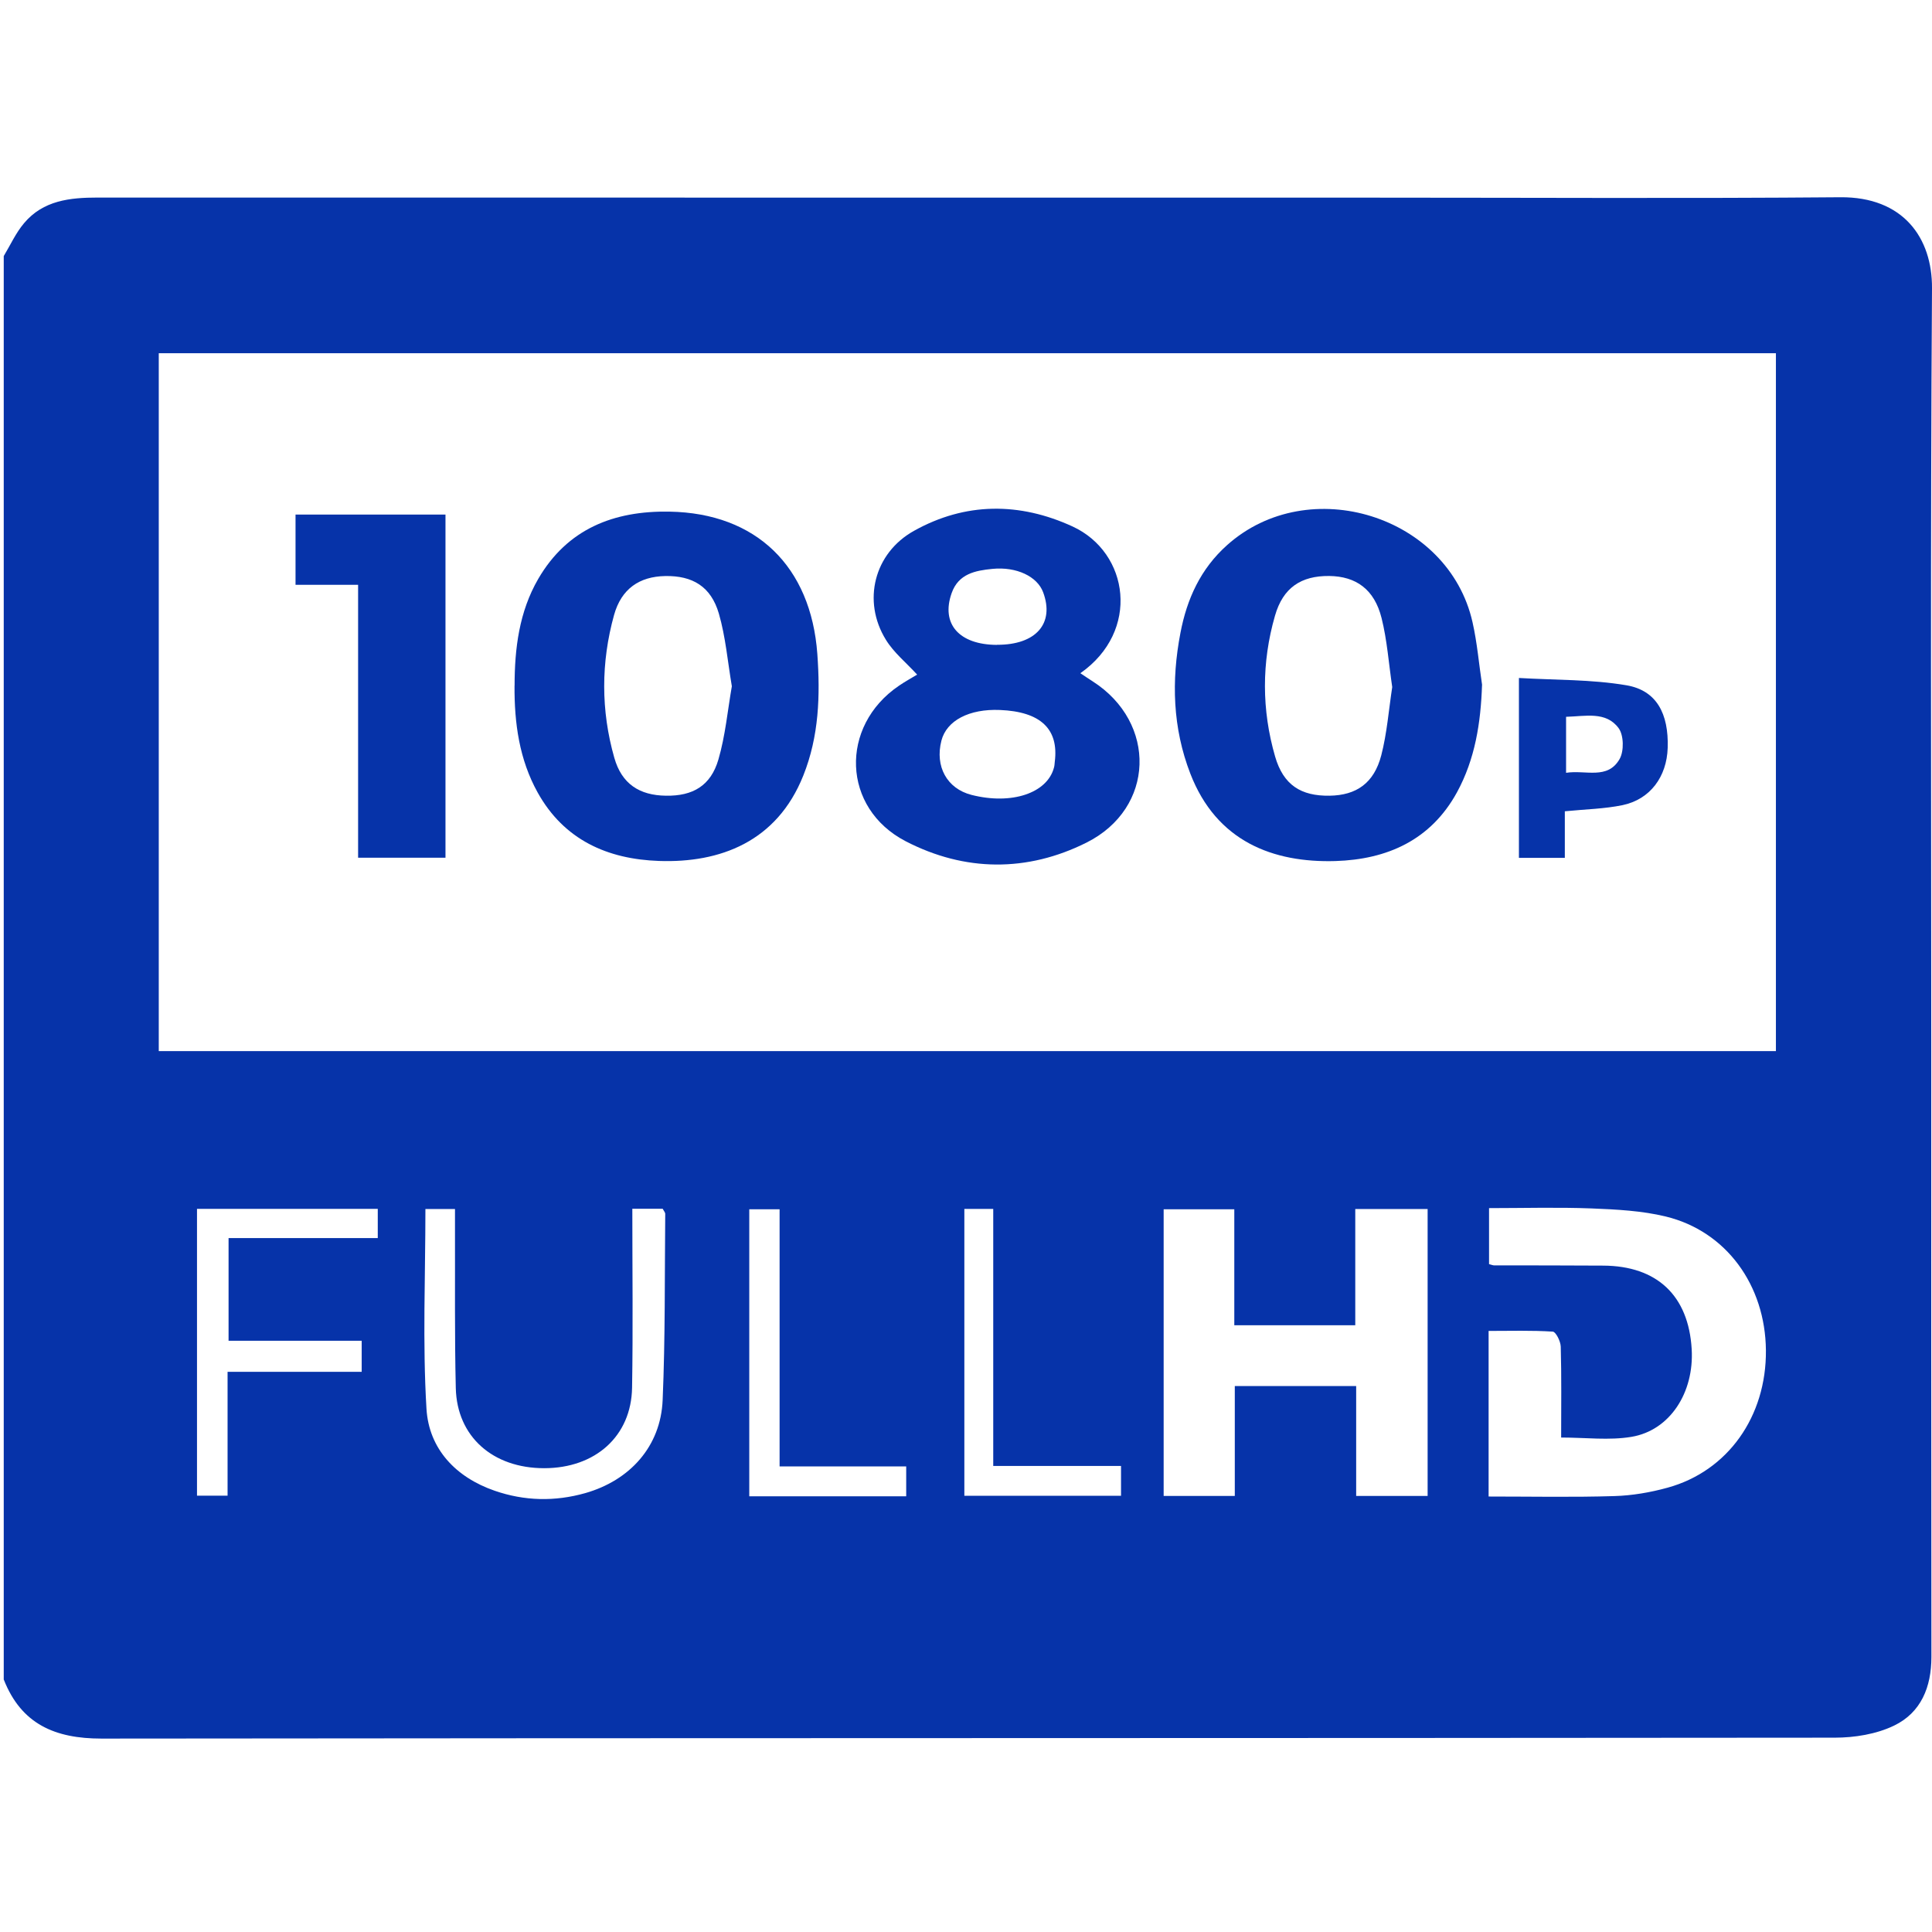 <?xml version="1.0" encoding="UTF-8"?> <svg xmlns="http://www.w3.org/2000/svg" width="62" height="62" viewBox="0 0 62 62" fill="none"><g clip-path="url(#clip0_166_53)"><path d="M0.12 53.903C0.12 38.673 0.12 23.447 0.12 8.218C0.334 7.862 0.508 7.474 0.773 7.161C1.387 6.431 2.243 6.34 3.133 6.34C16.841 6.343 30.551 6.343 44.259 6.343C49.191 6.343 54.122 6.372 59.054 6.33C61.075 6.311 62.011 7.632 62 9.252C61.947 17.328 61.976 25.402 61.976 33.478C61.976 40.043 61.973 46.608 61.981 53.173C61.981 54.141 61.647 54.959 60.784 55.376C60.214 55.652 59.514 55.764 58.875 55.764C40.335 55.783 21.797 55.772 3.256 55.793C1.77 55.793 0.687 55.333 0.123 53.903H0.12ZM56.991 33.732V11.336H5.095V33.732H56.991ZM39.626 44.479H43.521V48.006H45.814V38.799H43.492V42.529H39.61V38.807H37.343V48.006H39.626V44.476V44.479ZM47.771 48.025C49.156 48.025 50.479 48.052 51.802 48.011C52.377 47.995 52.962 47.894 53.516 47.741C55.451 47.209 56.689 45.452 56.67 43.332C56.651 41.243 55.398 39.513 53.459 39.04C52.69 38.853 51.874 38.812 51.078 38.78C49.982 38.738 48.883 38.77 47.785 38.77V40.567C47.867 40.588 47.907 40.607 47.945 40.607C49.113 40.609 50.279 40.607 51.447 40.615C53.176 40.623 54.187 41.578 54.288 43.294C54.371 44.688 53.59 45.904 52.355 46.11C51.639 46.23 50.885 46.132 50.099 46.132C50.099 45.137 50.113 44.174 50.086 43.214C50.081 43.043 49.928 42.738 49.829 42.733C49.156 42.69 48.477 42.711 47.771 42.711V48.03V48.025ZM20.292 38.794C20.292 40.754 20.316 42.645 20.284 44.532C20.259 46.089 19.105 47.116 17.463 47.116C15.817 47.116 14.665 46.105 14.627 44.548C14.587 42.858 14.606 41.166 14.601 39.476C14.601 39.259 14.601 39.045 14.601 38.799H13.652C13.652 40.957 13.558 43.091 13.686 45.209C13.764 46.501 14.63 47.41 15.876 47.84C16.827 48.169 17.803 48.193 18.784 47.915C20.217 47.506 21.203 46.415 21.265 44.931C21.35 42.941 21.329 40.949 21.348 38.957C21.348 38.906 21.299 38.855 21.267 38.791H20.289L20.292 38.794ZM6.322 38.794V47.998H7.303V44.024H11.607V43.027H7.335V39.732H12.123V38.794H6.322ZM25.018 47.057V38.807H24.045V48.017H29.081V47.059H25.018V47.057ZM30.947 38.796V48.001H35.975V47.044H31.874V38.796H30.944H30.947Z" fill="#0633A9"></path><path d="M16.514 22.003C16.514 20.808 16.662 19.631 17.271 18.58C18.206 16.97 19.698 16.387 21.486 16.419C24.274 16.467 26.025 18.184 26.229 20.984C26.325 22.324 26.282 23.629 25.779 24.888C24.929 27.02 23.098 27.696 21.152 27.629C19.495 27.573 18.1 26.953 17.255 25.434C16.664 24.372 16.504 23.203 16.512 22.006L16.514 22.003ZM23.486 22.024C23.35 21.222 23.285 20.436 23.069 19.69C22.815 18.821 22.224 18.47 21.345 18.486C20.521 18.502 19.941 18.893 19.706 19.735C19.284 21.254 19.281 22.8 19.714 24.319C19.952 25.156 20.521 25.525 21.372 25.535C22.235 25.549 22.81 25.215 23.055 24.372C23.277 23.61 23.35 22.802 23.486 22.021V22.024Z" fill="#0633A9"></path><path d="M47.56 21.981C47.52 23.195 47.338 24.361 46.755 25.428C45.916 26.958 44.518 27.581 42.855 27.632C40.859 27.691 39.041 27.006 38.199 24.827C37.632 23.361 37.587 21.845 37.881 20.313C38.089 19.219 38.528 18.254 39.378 17.494C42 15.149 46.486 16.545 47.255 19.968C47.405 20.631 47.461 21.313 47.563 21.987L47.56 21.981ZM44.678 22.048C44.566 21.294 44.515 20.548 44.336 19.834C44.106 18.914 43.518 18.494 42.655 18.484C41.759 18.476 41.174 18.853 40.915 19.762C40.484 21.259 40.487 22.784 40.92 24.279C41.185 25.193 41.751 25.549 42.668 25.535C43.529 25.522 44.093 25.132 44.326 24.241C44.51 23.53 44.566 22.784 44.678 22.048Z" fill="#0633A9"></path><path d="M29.433 21.65C29.081 21.265 28.682 20.944 28.428 20.529C27.664 19.291 28.049 17.751 29.327 17.037C30.981 16.112 32.721 16.114 34.419 16.895C36.242 17.735 36.597 20.257 34.67 21.604C34.812 21.698 34.935 21.784 35.063 21.864C37.137 23.19 37.068 25.939 34.865 27.041C32.962 27.993 30.96 27.977 29.067 26.998C27.017 25.939 26.934 23.305 28.848 22.006C29.043 21.872 29.252 21.759 29.439 21.645L29.433 21.65ZM32.085 22.784C31.102 22.744 30.377 23.123 30.211 23.768C29.998 24.597 30.39 25.308 31.176 25.509C32.462 25.837 33.612 25.455 33.825 24.626C33.842 24.567 33.842 24.506 33.849 24.447C33.983 23.393 33.392 22.837 32.088 22.784H32.085ZM31.994 20.692C33.245 20.698 33.849 20.008 33.475 19.005C33.288 18.502 32.625 18.179 31.847 18.256C31.302 18.31 30.759 18.411 30.54 19.032C30.19 20.019 30.775 20.69 31.994 20.695V20.692Z" fill="#0633A9"></path><path d="M14.298 27.525H11.492V18.767H9.484V16.513H14.296V27.525H14.298Z" fill="#0633A9"></path><path d="M50.217 26.038V27.53H48.744V21.757C49.902 21.826 51.07 21.8 52.198 21.992C53.163 22.158 53.553 22.904 53.518 24C53.489 24.928 52.954 25.653 52.069 25.838C51.487 25.958 50.883 25.969 50.217 26.035V26.038ZM50.257 24.8C50.885 24.701 51.591 25.033 51.976 24.356C52.12 24.102 52.11 23.589 51.941 23.364C51.535 22.819 50.88 22.987 50.257 23.003V24.8Z" fill="#0633A9"></path></g><defs><clipPath id="clip0_166_53"><rect width="62" height="62" fill="white"></rect></clipPath></defs></svg> 